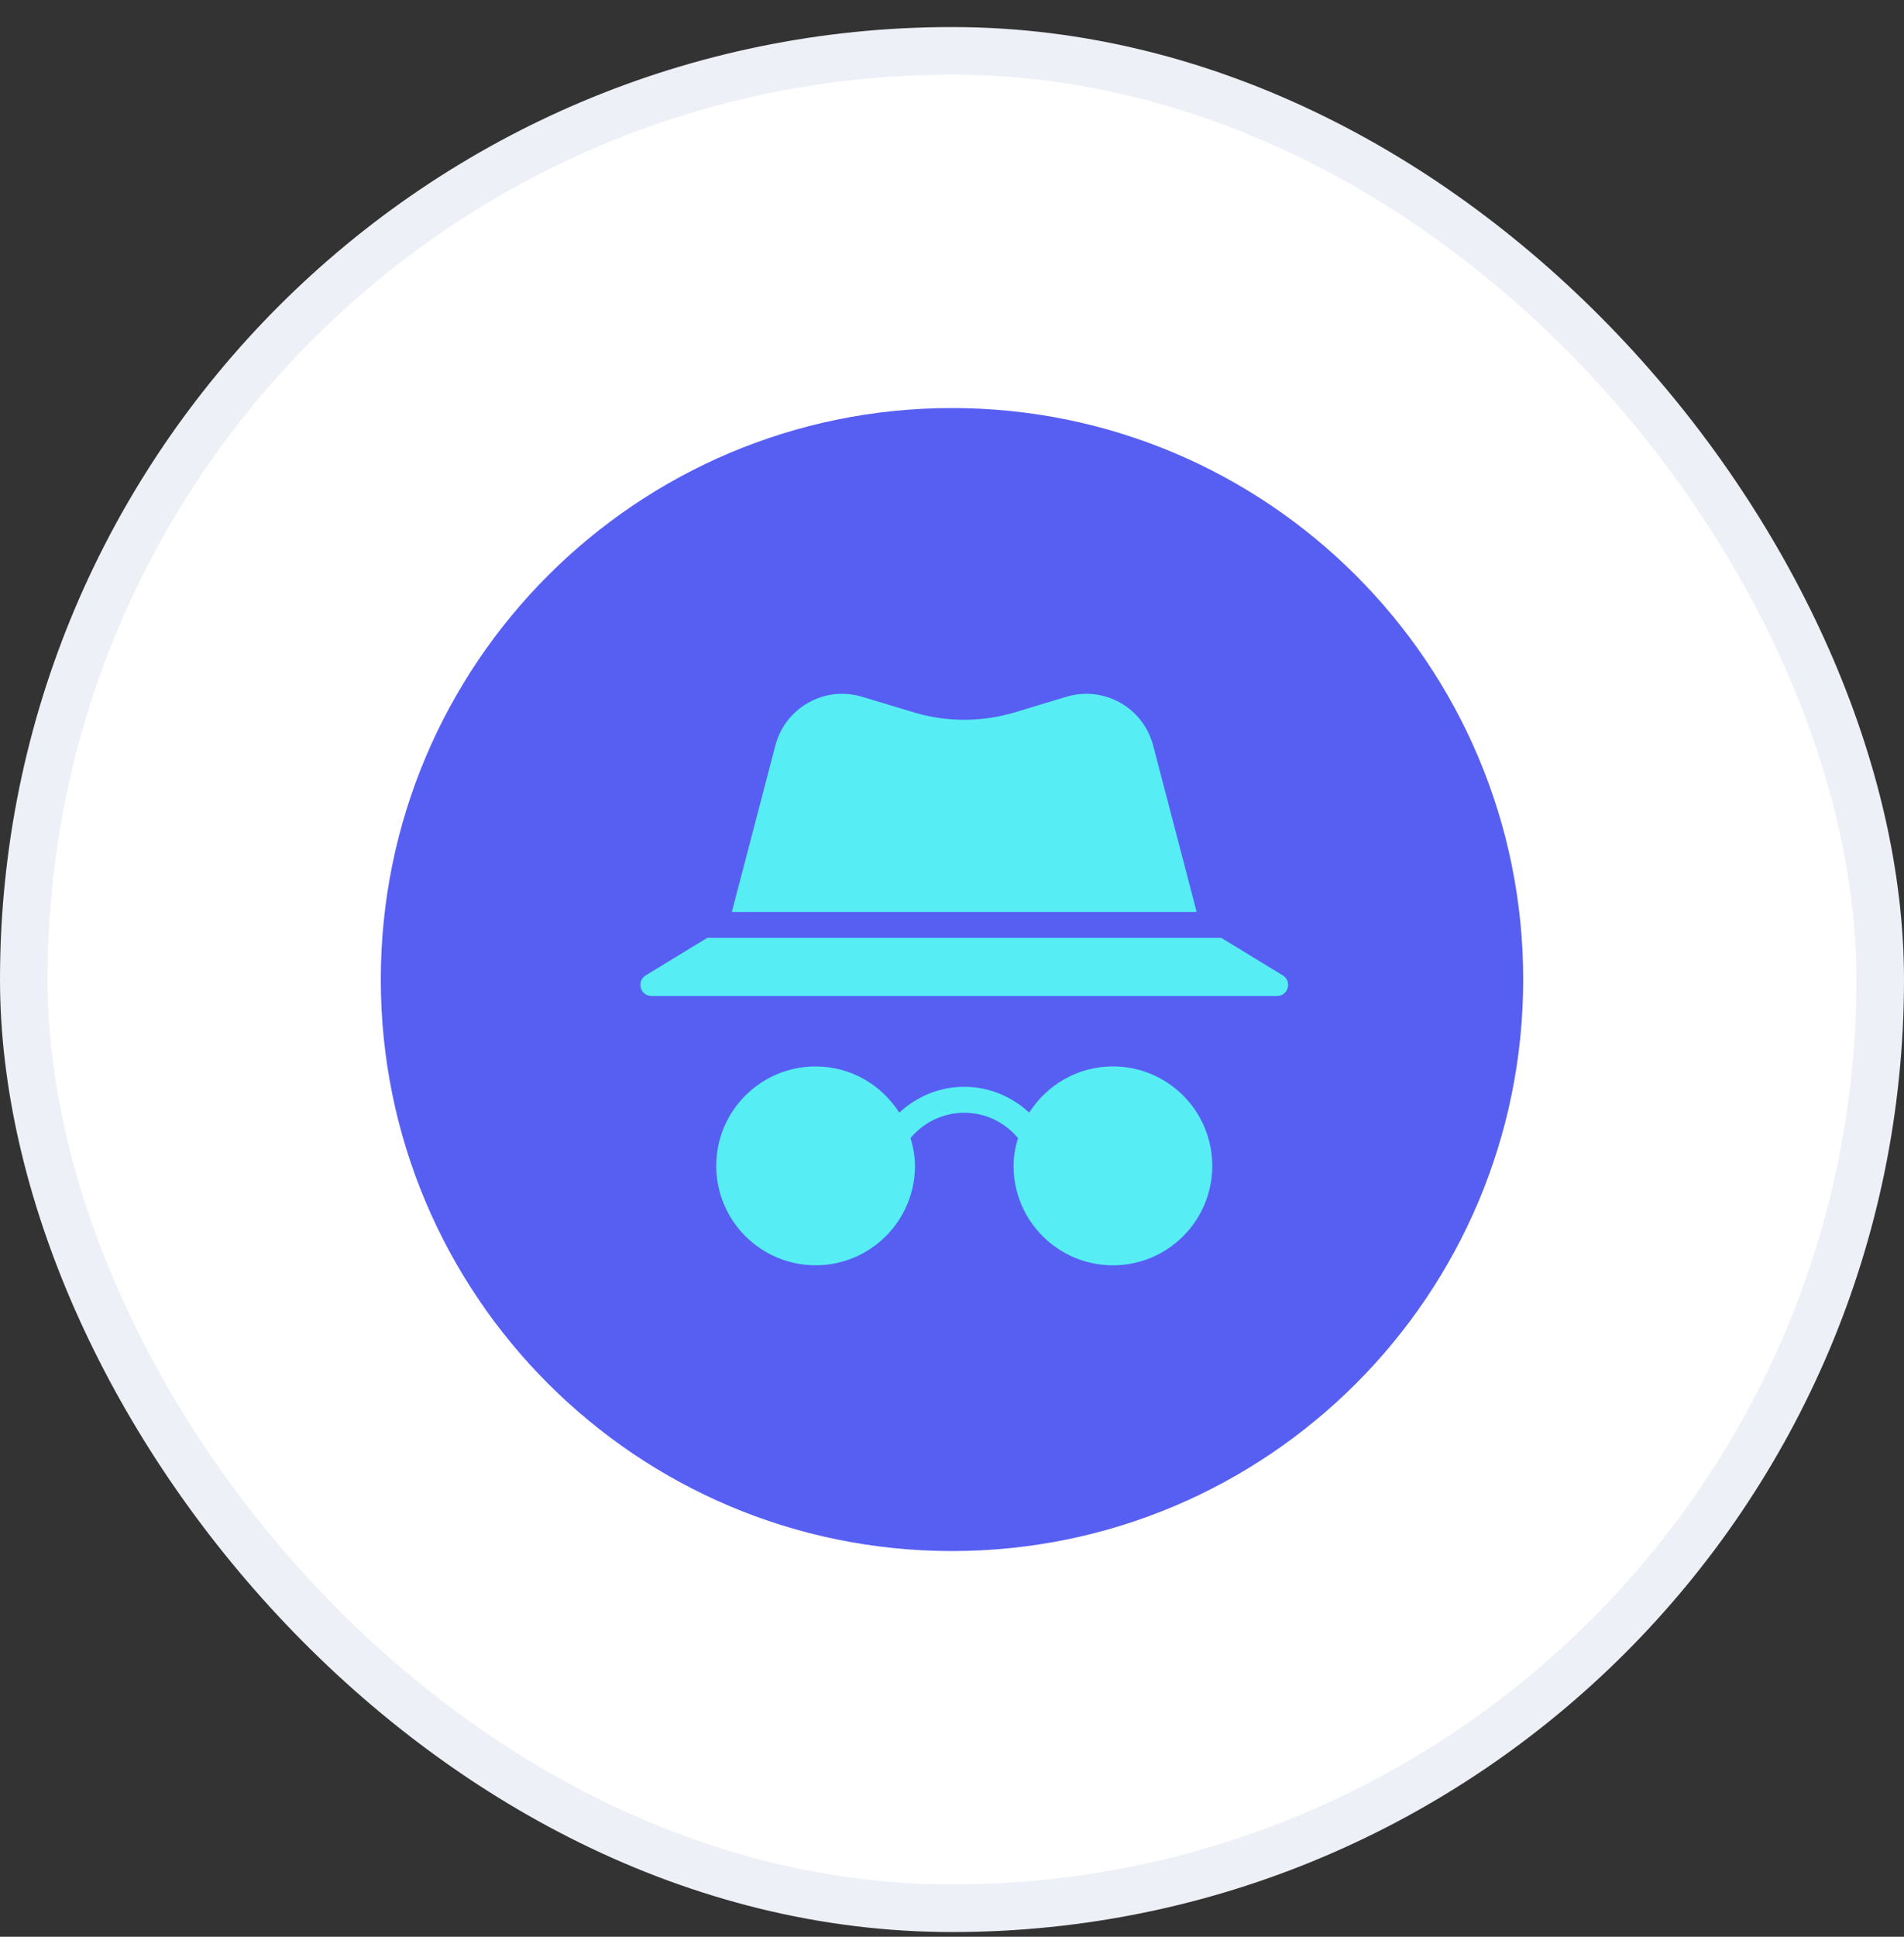 <svg xmlns="http://www.w3.org/2000/svg" width="60" height="61" viewBox="0 0 60 61" fill="none"><rect x="0" y="0" width="60" height="61" fill="#333333" stroke="none"/><rect x="0.75" y="1.602" width="58.5" height="58.5" rx="29.25" fill="white"></rect><rect x="0.75" y="1.602" width="58.5" height="58.5" rx="29.25" stroke="#EEF0F7" stroke-width="1.5"></rect><path d="M30 12.852C39.941 12.852 48 20.91 48 30.852C48 40.793 39.941 48.852 30 48.852C20.059 48.852 12 40.793 12 30.852C12 20.91 20.059 12.852 30 12.852Z" fill="#575FF2"></path><path d="M37.71 28.723H23.062L24.433 23.481C24.744 22.289 25.985 21.587 27.169 21.946L28.819 22.444C29.839 22.746 30.933 22.746 31.954 22.444L33.603 21.946C34.787 21.586 36.028 22.289 36.339 23.481L37.71 28.723ZM40.43 30.724L38.486 29.54H22.286L20.342 30.724C20.048 30.912 20.179 31.369 20.53 31.369H40.241C40.593 31.369 40.724 30.912 40.43 30.724ZM35.07 33.588C33.959 33.588 32.989 34.171 32.433 35.044C31.877 34.53 31.16 34.23 30.386 34.23C29.612 34.23 28.895 34.53 28.338 35.044C27.783 34.171 26.813 33.589 25.702 33.589C23.973 33.589 22.571 34.99 22.571 36.72C22.571 38.448 23.973 39.851 25.702 39.851C27.431 39.851 28.833 38.449 28.833 36.72C28.833 36.413 28.775 36.123 28.693 35.843C29.116 35.341 29.725 35.048 30.387 35.048C31.049 35.048 31.656 35.341 32.08 35.844C31.997 36.124 31.94 36.414 31.94 36.721C31.94 38.449 33.342 39.852 35.071 39.852C36.8 39.852 38.202 38.45 38.202 36.721C38.201 34.989 36.799 33.588 35.07 33.588L35.07 33.588Z" fill="#56EEF4"></path></svg>